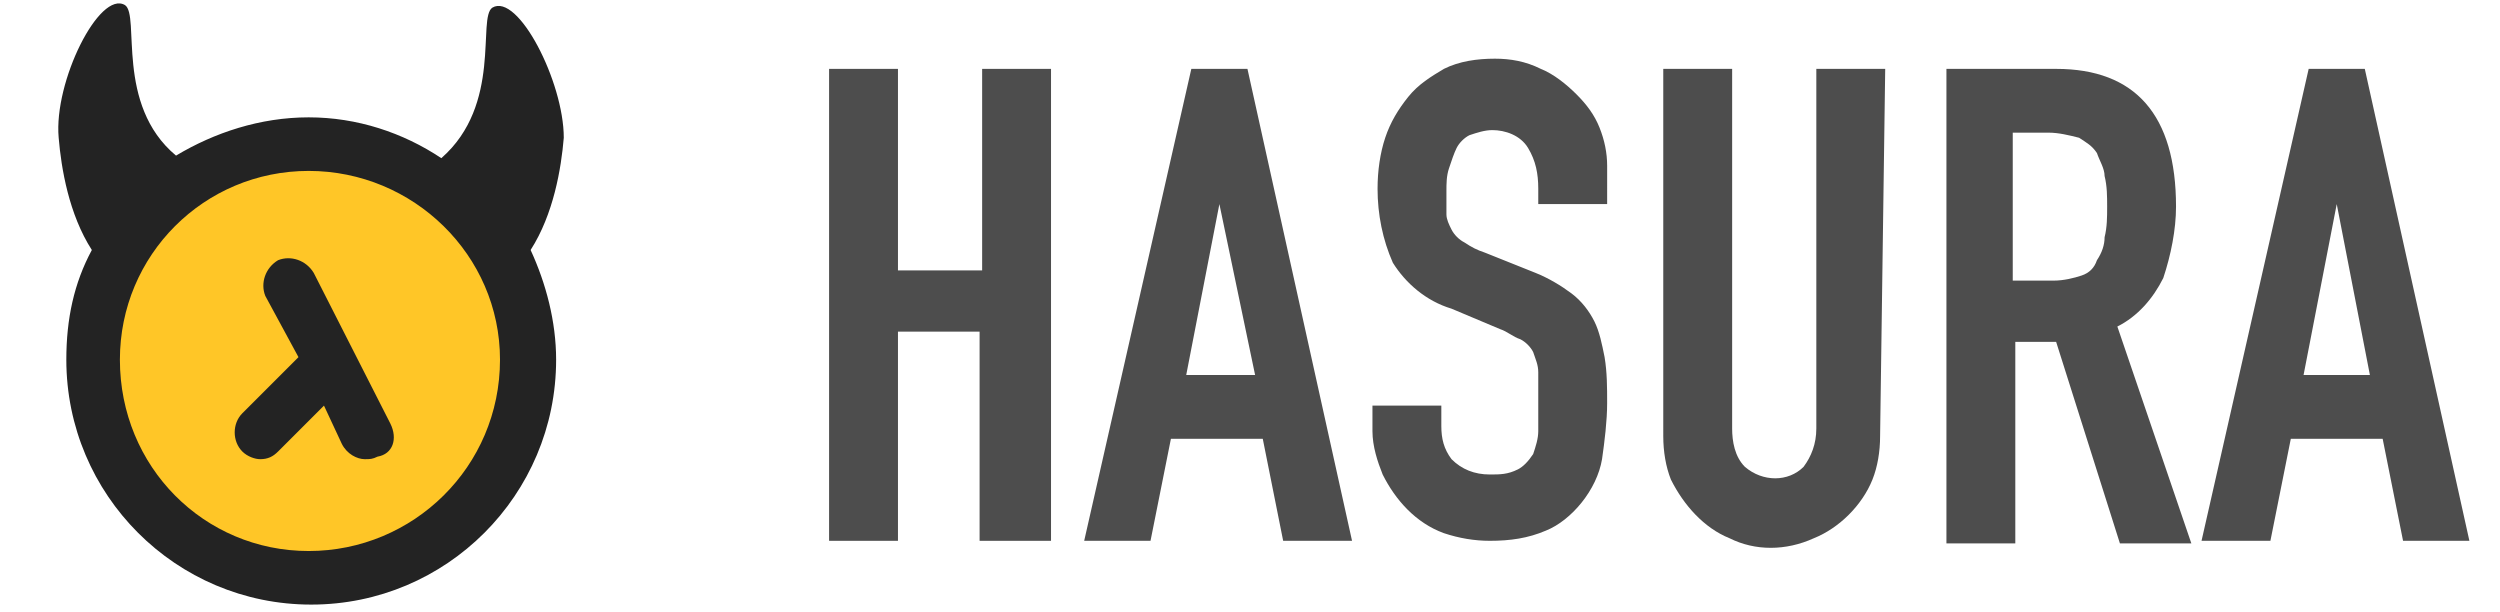 <?xml version="1.0" encoding="utf-8"?>
<!-- Generator: Adobe Illustrator 19.0.0, SVG Export Plug-In . SVG Version: 6.00 Build 0)  -->
<svg version="1.1" id="Layer_1" xmlns="http://www.w3.org/2000/svg" xmlns:xlink="http://www.w3.org/1999/xlink" x="0px" y="0px"
	 viewBox="-28.5 11 98 24" style="enable-background:new -28.5 11 98 24;" xml:space="preserve">
<style type="text/css">
	.st0{fill:#4D4D4D;}
	.st1{fill:#FFC627;}
	.st2{fill:#232323;}
</style>
<title>Asset 1</title>
<g id="Layer_2">
	<g id="Layer_1-2">
		<path class="st0" d="M4,13.7h2.7v7.9h3.3v-7.9h2.7v18.5H9.9V24H6.7v8.2H4V13.7z"/>
		<path class="st0" d="M18.2,13.7h2.2l4.1,18.5h-2.7l-0.8-4h-3.6l-0.8,4H14L18.2,13.7z M19.3,19L19.3,19l-1.3,6.7h2.7L19.3,19z"/>
		<path class="st0" d="M34.5,19h-2.7v-0.6c0-0.6-0.1-1.1-0.4-1.6c-0.3-0.5-0.9-0.7-1.4-0.7c-0.3,0-0.6,0.1-0.9,0.2
			c-0.2,0.1-0.4,0.3-0.5,0.5c-0.1,0.2-0.2,0.5-0.3,0.8c-0.1,0.3-0.1,0.6-0.1,0.9c0,0.3,0,0.6,0,0.9c0,0.2,0.1,0.4,0.2,0.6
			c0.1,0.2,0.3,0.4,0.5,0.5c0.3,0.2,0.5,0.3,0.8,0.4l2,0.8c0.5,0.2,1,0.5,1.4,0.8c0.4,0.3,0.7,0.7,0.9,1.1c0.2,0.4,0.3,0.9,0.4,1.4
			c0.1,0.6,0.1,1.2,0.1,1.8c0,0.7-0.1,1.5-0.2,2.2c-0.1,0.6-0.4,1.2-0.8,1.7c-0.4,0.5-0.9,0.9-1.4,1.1c-0.7,0.3-1.4,0.4-2.2,0.4
			c-0.6,0-1.2-0.1-1.8-0.3c-1.1-0.4-1.9-1.3-2.4-2.3c-0.2-0.5-0.4-1.1-0.4-1.7v-1H28v0.8c0,0.5,0.1,0.9,0.4,1.3
			c0.4,0.4,0.9,0.6,1.5,0.6c0.4,0,0.7,0,1.1-0.2c0.2-0.1,0.4-0.3,0.6-0.6c0.1-0.3,0.2-0.6,0.2-0.9c0-0.4,0-0.7,0-1.1
			c0-0.4,0-0.8,0-1.2c0-0.3-0.1-0.5-0.2-0.8c-0.1-0.2-0.3-0.4-0.5-0.5c-0.3-0.1-0.5-0.3-0.8-0.4l-1.9-0.8c-1-0.3-1.8-1-2.3-1.8
			c-0.4-0.9-0.6-1.9-0.6-2.9c0-0.7,0.1-1.4,0.3-2c0.2-0.6,0.5-1.1,0.9-1.6c0.4-0.5,0.9-0.8,1.4-1.1c0.6-0.3,1.3-0.4,2-0.4
			c0.6,0,1.2,0.1,1.8,0.4c0.5,0.2,1,0.6,1.4,1c0.4,0.4,0.7,0.8,0.9,1.3c0.2,0.5,0.3,1,0.3,1.5V19z"/>
		<path class="st0" d="M45.2,28.1c0,0.6-0.1,1.2-0.3,1.7c-0.4,1-1.3,1.9-2.3,2.3c-1.1,0.5-2.3,0.5-3.3,0c-1-0.4-1.8-1.3-2.3-2.3
			c-0.2-0.5-0.3-1.1-0.3-1.7V13.7h2.7v14.1c0,0.5,0.1,1.1,0.5,1.5c0.7,0.6,1.7,0.6,2.3,0c0.3-0.4,0.5-0.9,0.5-1.5V13.7h2.7
			L45.2,28.1z"/>
		<path class="st0" d="M47.8,13.7h4.3c3.1,0,4.7,1.8,4.7,5.4c0,0.9-0.2,1.9-0.5,2.8c-0.4,0.8-1,1.5-1.8,1.9l2.9,8.5h-2.8l-2.5-7.9
			h-1.6v7.9h-2.7V13.7z M50.5,22H52c0.4,0,0.8-0.1,1.1-0.2c0.3-0.1,0.5-0.3,0.6-0.6c0.2-0.3,0.3-0.6,0.3-0.9
			c0.1-0.4,0.1-0.8,0.1-1.2c0-0.4,0-0.8-0.1-1.2c0-0.3-0.2-0.6-0.3-0.9c-0.2-0.3-0.4-0.4-0.7-0.6c-0.4-0.1-0.8-0.2-1.2-0.2h-1.4V22z
			"/>
		<path class="st0" d="M62,13.7h2.2l4.1,18.5h-2.6l-0.8-4h-3.6l-0.8,4h-2.7L62,13.7z M63.1,19L63.1,19l-1.3,6.7h2.6L63.1,19z"/>
	</g>
</g>
<g>
	<circle class="st1" cx="-16.4" cy="25.2" r="8"/>
	<path class="st2" d="M-13.2,27.6l-3-5.9c-0.3-0.5-0.9-0.7-1.4-0.5c-0.5,0.3-0.7,0.9-0.5,1.4l1.3,2.4l-2.2,2.2
		c-0.4,0.4-0.4,1.1,0,1.5c0.2,0.2,0.5,0.3,0.7,0.3c0.3,0,0.5-0.1,0.7-0.3l1.8-1.8l0.7,1.5c0.2,0.4,0.6,0.6,0.9,0.6
		c0.2,0,0.3,0,0.5-0.1C-13.1,28.8-12.9,28.2-13.2,27.6"/>
	<path class="st2" d="M-9.2,11.3c-0.6,0.4,0.4,3.8-2,5.9c-1.5-1-3.3-1.6-5.2-1.6c-1.9,0-3.7,0.6-5.2,1.5c-2.4-2-1.4-5.5-2-5.9
		c-1-0.6-2.8,3-2.6,5.2c0.1,1.2,0.4,3,1.3,4.4c-0.7,1.3-1,2.7-1,4.3c0,5.3,4.3,9.6,9.6,9.6c5.3,0,9.6-4.3,9.6-9.6c0-1.5-0.4-3-1-4.3
		c0.9-1.4,1.2-3.2,1.3-4.4C-6.4,14.2-8.2,10.7-9.2,11.3 M-16.4,32.6c-4.1,0-7.4-3.3-7.4-7.5c0-4.1,3.3-7.4,7.4-7.4
		c4.1,0,7.5,3.3,7.5,7.4C-8.9,29.3-12.3,32.6-16.4,32.6"/>
</g>
</svg>
